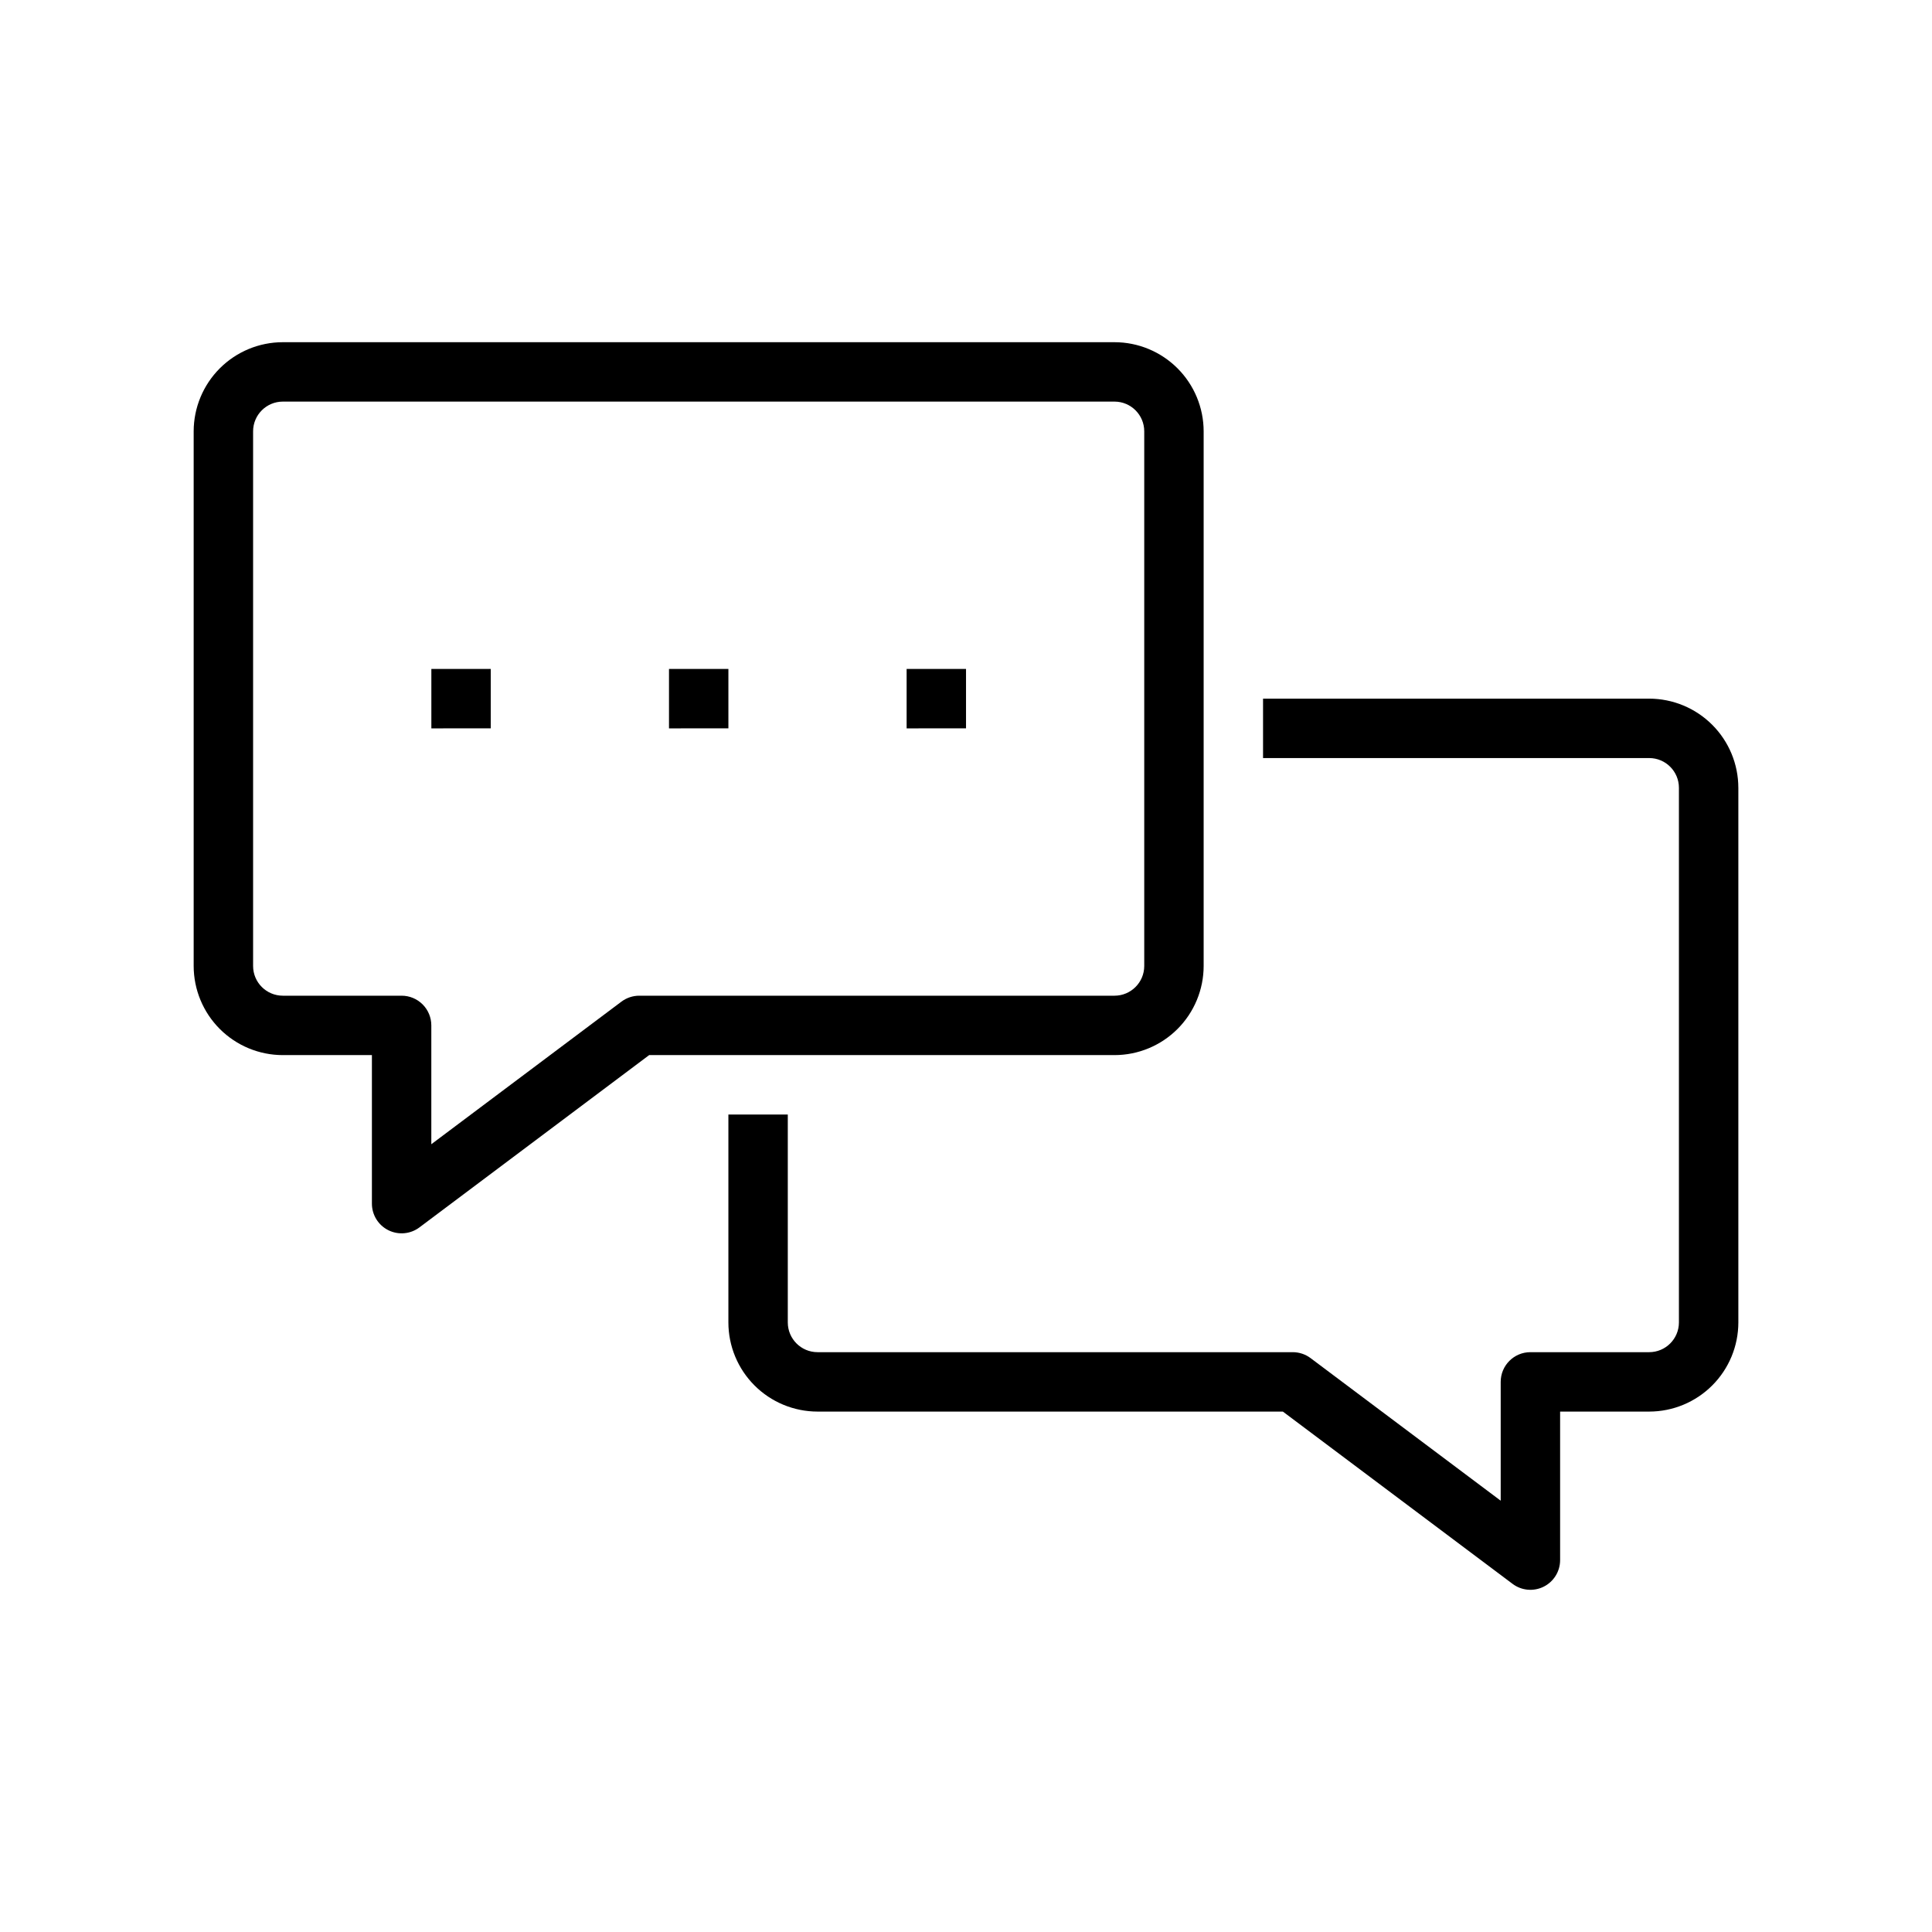 <?xml version="1.0" encoding="UTF-8"?>
<!-- Uploaded to: ICON Repo, www.svgrepo.com, Generator: ICON Repo Mixer Tools -->
<svg fill="#000000" width="800px" height="800px" version="1.1" viewBox="144 144 512 512" xmlns="http://www.w3.org/2000/svg">
 <path d="m462.98 400v-141.7c-0.008-6.262-2.5-12.262-6.926-16.691-4.43-4.426-10.43-6.918-16.691-6.922h-220.42c-6.262 0.004-12.262 2.496-16.691 6.922-4.426 4.43-6.918 10.43-6.926 16.691v141.7c0.008 6.262 2.5 12.262 6.926 16.691 4.43 4.426 10.43 6.918 16.691 6.922h23.617v39.363c0 2.981 1.684 5.707 4.352 7.039 2.668 1.332 5.859 1.047 8.242-0.742l60.879-45.66h123.33c6.262-0.004 12.262-2.496 16.691-6.922 4.426-4.43 6.918-10.43 6.926-16.691zm-149.57 7.871c-1.703 0-3.359 0.551-4.723 1.574l-50.383 37.785v-31.488c0-2.086-0.828-4.09-2.305-5.566-1.477-1.477-3.477-2.305-5.566-2.305h-31.488c-4.344-0.008-7.867-3.527-7.871-7.871v-141.7c0.004-4.344 3.527-7.863 7.871-7.871h220.42c4.344 0.008 7.867 3.527 7.871 7.871v141.7c-0.004 4.344-3.527 7.863-7.871 7.871zm291.27-55.105v141.7c-0.008 6.262-2.496 12.266-6.926 16.691-4.426 4.43-10.43 6.918-16.691 6.926h-23.617v39.359c0 2.984-1.684 5.707-4.352 7.043-2.664 1.332-5.856 1.047-8.242-0.742l-60.879-45.66h-123.33c-6.258-0.008-12.262-2.496-16.691-6.926-4.426-4.426-6.918-10.43-6.922-16.691v-55.102h15.742v55.105-0.004c0.008 4.348 3.527 7.867 7.871 7.875h125.95c1.703 0 3.363 0.551 4.723 1.574l50.383 37.785v-31.488c0-4.348 3.523-7.871 7.871-7.871h31.488c4.344-0.008 7.867-3.527 7.871-7.875v-141.7c-0.004-4.344-3.527-7.867-7.871-7.871h-102.34v-15.746h102.34c6.262 0.008 12.266 2.5 16.691 6.926 4.43 4.43 6.918 10.43 6.926 16.691zm-283.39-31.488h15.742v15.742l-15.742 0.004zm-62.977 0h15.742v15.742l-15.742 0.004zm125.95 0h15.742v15.742l-15.742 0.004z"/>
</svg>